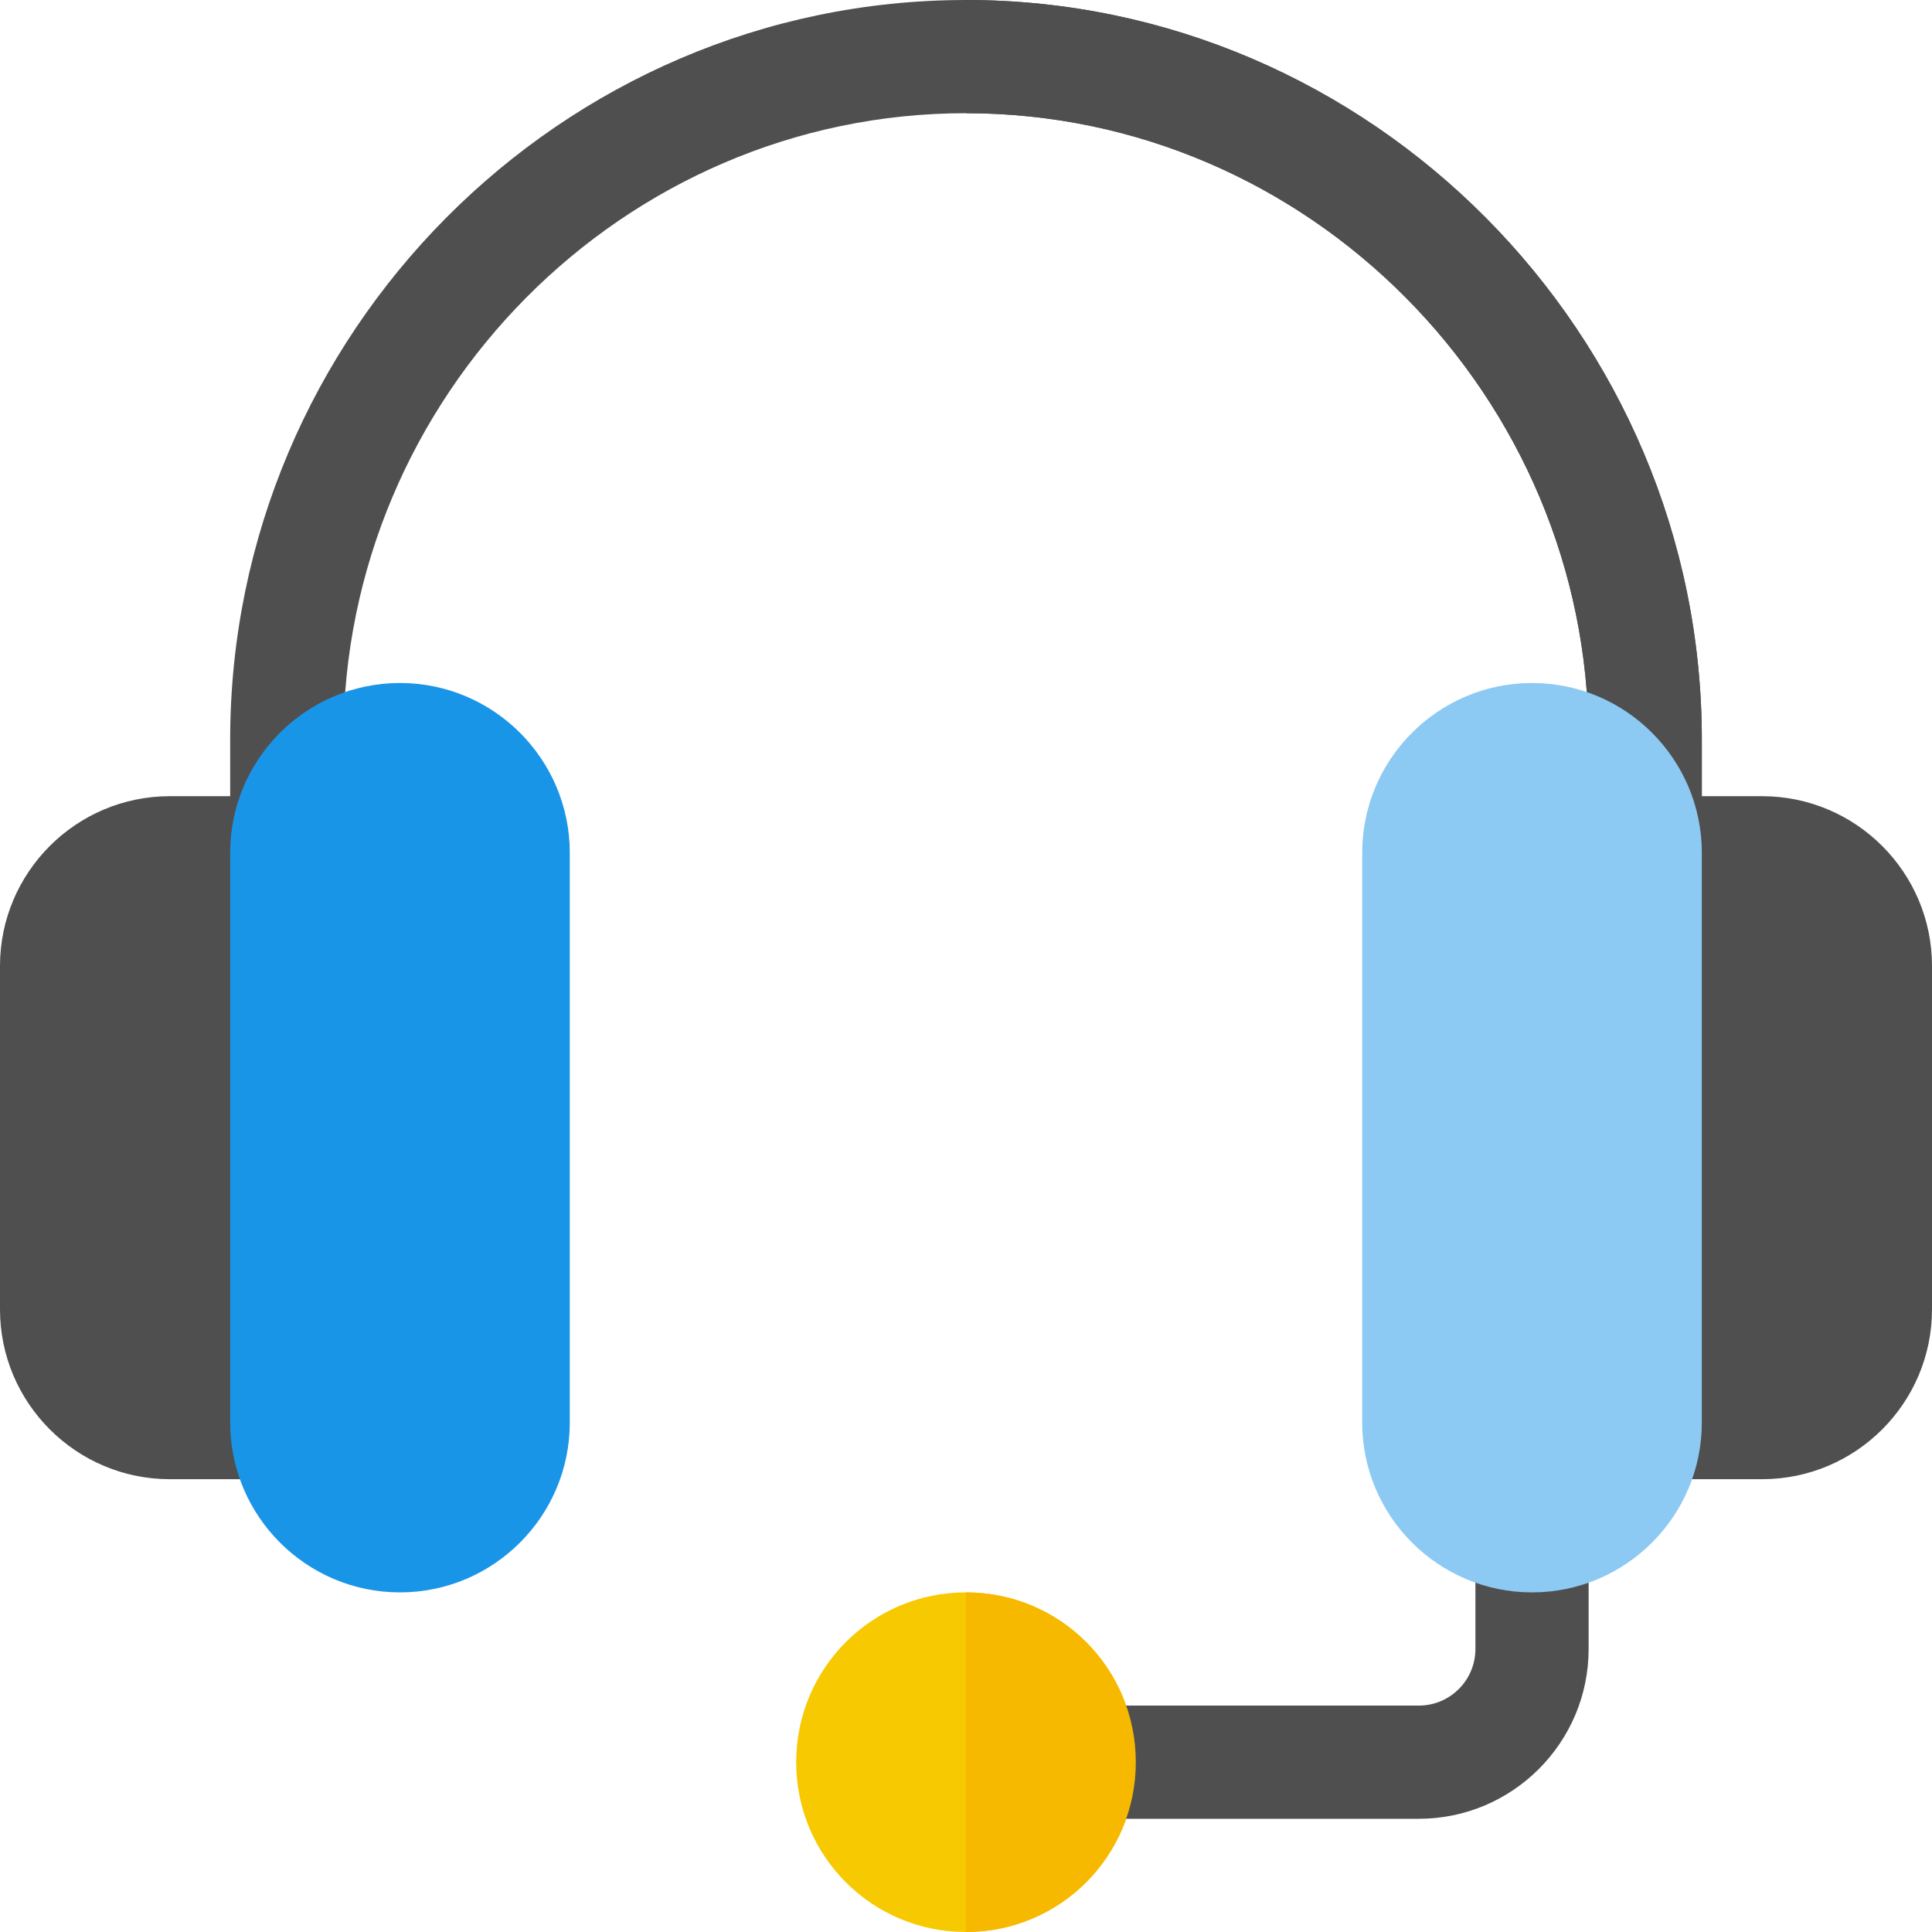 <?xml version="1.0" encoding="UTF-8" standalone="no"?>
<!DOCTYPE svg PUBLIC "-//W3C//DTD SVG 1.1//EN" "http://www.w3.org/Graphics/SVG/1.1/DTD/svg11.dtd">
<svg xmlns="http://www.w3.org/2000/svg" version="1.1" width="2000" height="2000"><svg xmlns:xlink="http://www.w3.org/1999/xlink" xmlns:serif="http://www.serif.com/" width="2000" height="2000" viewBox="0 0 512 512" version="1.1" xml:space="preserve" style="fill-rule:evenodd;clip-rule:evenodd;stroke-linejoin:round;stroke-miterlimit:2;" x="0" y="0">
    <g>
        <path d="M91,196C91,105.099 165.099,30 256,30C346.901,30 421,105.099 421,196L421,226C421,228.316 421.59,230.437 422.492,232.379L451,226L451,196C451,88.599 363.401,0 256,0C148.599,0 61,88.599 61,196L61,226L91,216.944L91,196Z" style="fill:rgb(79,79,79);fill-rule:nonzero;"/>
        <path d="M421,196L421,226C421,228.316 421.59,230.437 422.492,232.379L451,226L451,196C451,88.599 363.401,0 256,0L256,30C346.901,30 421,105.099 421,196Z" style="fill:rgb(79,79,79);fill-rule:nonzero;"/>
        <path d="M256,422C231.099,422 211,442.099 211,467C211,491.899 231.099,512 256,512C280.901,512 301,491.899 301,467C301,442.099 280.901,422 256,422Z" style="fill:rgb(247,201,0);fill-rule:nonzero;"/>
        <path d="M376,482L286,482C277.709,482 271,475.291 271,467C271,458.709 277.709,452 286,452L376,452C384.276,452 391,445.276 391,437L391,407C391,398.709 397.709,392 406,392C414.291,392 421,398.709 421,407L421,437C421,461.814 400.814,482 376,482Z" style="fill:rgb(79,79,79);fill-rule:nonzero;"/>
        <path d="M467,211L436,211C427.709,211 421,217.709 421,226L421,377C421,385.291 427.709,392 436,392L467,392C491.814,392 512,371.814 512,347L512,256C512,231.186 491.814,211 467,211Z" style="fill:rgb(79,79,79);fill-rule:nonzero;"/>
        <path d="M76,211L45,211C20.186,211 0,231.186 0,256L0,347C0,371.814 20.186,392 45,392L76,392C84.291,392 91,385.291 91,377L91,226C91,217.709 84.291,211 76,211Z" style="fill:rgb(79,79,79);fill-rule:nonzero;"/>
        <path d="M301,467C301,491.899 280.901,512 256,512L256,422C280.901,422 301,442.099 301,467Z" style="fill:rgb(247,184,0);fill-rule:nonzero;"/>
        <path d="M106,422C81.186,422 61,401.814 61,377L61,226C61,201.186 81.186,181 106,181C130.814,181 151,201.186 151,226L151,377C151,401.814 130.814,422 106,422Z" style="fill:rgb(25,149,232);fill-rule:nonzero;"/>
        <path d="M406,422C381.186,422 361,401.814 361,377L361,226C361,201.186 381.186,181 406,181C430.814,181 451,201.186 451,226L451,377C451,401.814 430.814,422 406,422Z" style="fill:rgb(140,202,243);fill-rule:nonzero;"/>
    </g>
</svg></svg>
